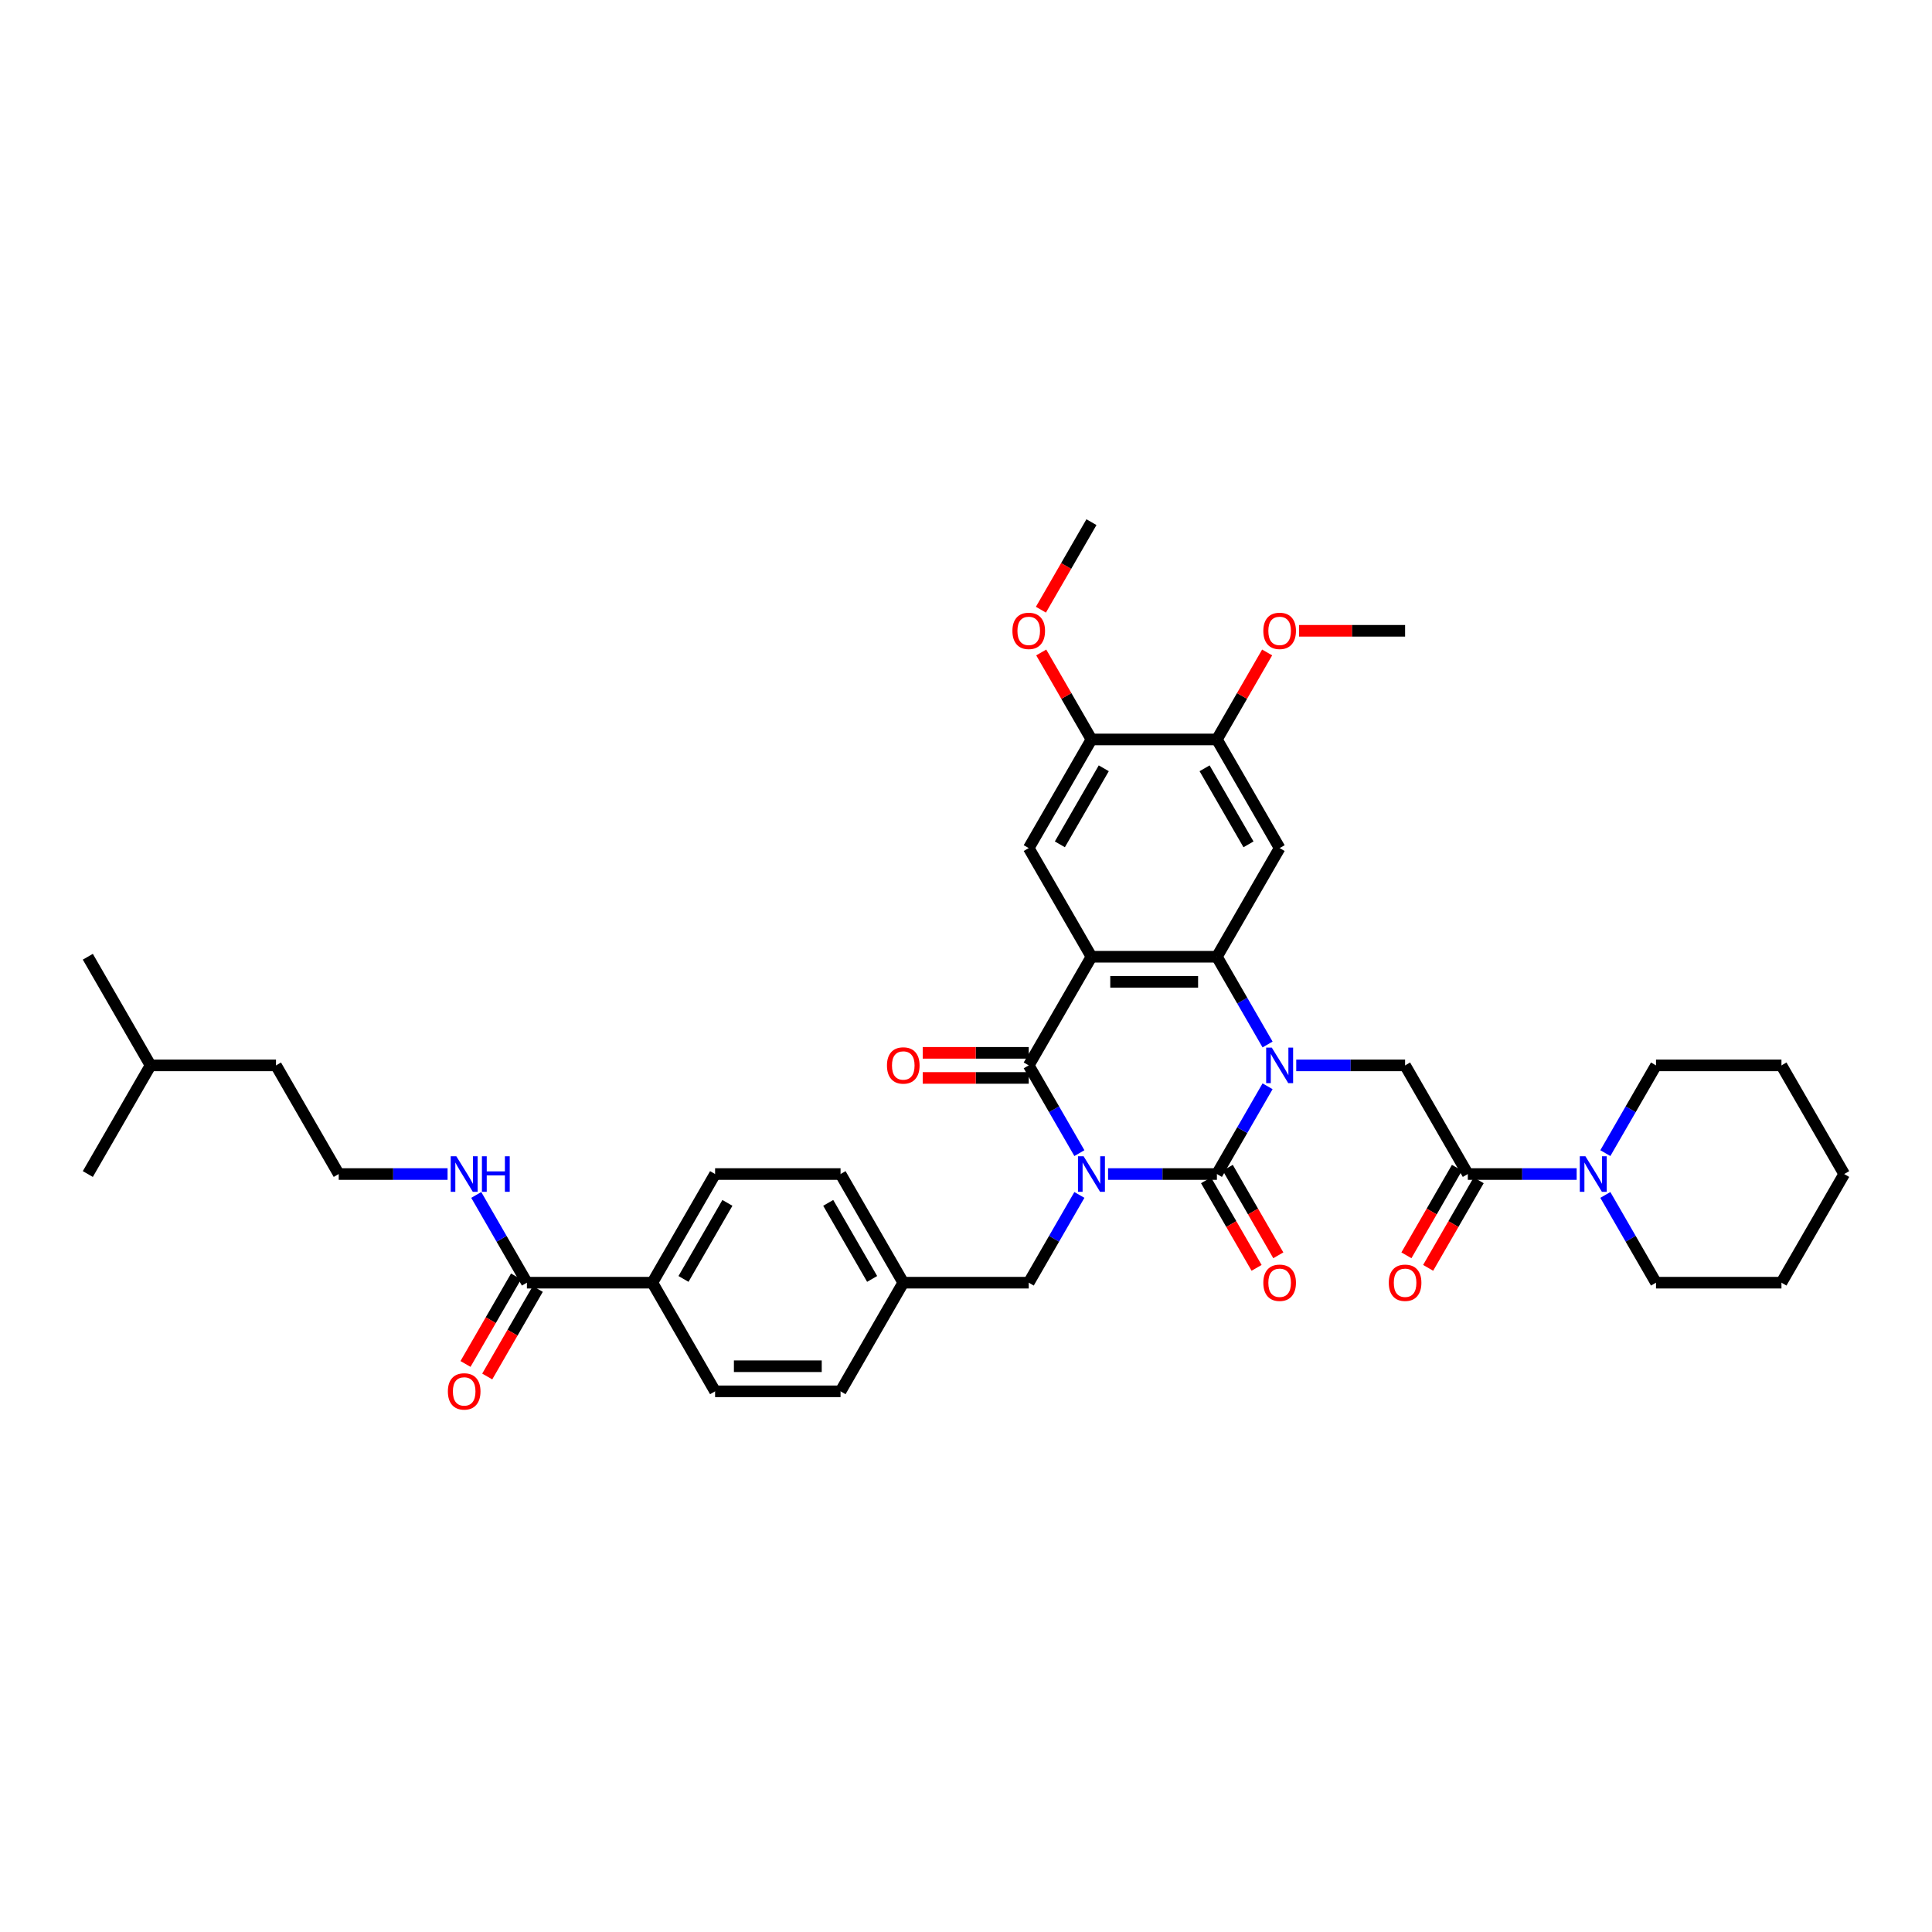 <?xml version='1.0' encoding='iso-8859-1'?>
<svg version='1.1' baseProfile='full'
              xmlns='http://www.w3.org/2000/svg'
                      xmlns:rdkit='http://www.rdkit.org/xml'
                      xmlns:xlink='http://www.w3.org/1999/xlink'
                  xml:space='preserve'
width='1000px' height='1000px' viewBox='0 0 1000 1000'>
<!-- END OF HEADER -->
<rect style='opacity:1.0;fill:#FFFFFF;stroke:none' width='1000' height='1000' x='0' y='0'> </rect>
<path class='bond-0' d='M 573.532,607.679 L 601.701,607.679' style='fill:none;fill-rule:evenodd;stroke:#0000FF;stroke-width:6px;stroke-linecap:butt;stroke-linejoin:miter;stroke-opacity:1' />
<path class='bond-0' d='M 601.701,607.679 L 629.87,607.679' style='fill:none;fill-rule:evenodd;stroke:#000000;stroke-width:6px;stroke-linecap:butt;stroke-linejoin:miter;stroke-opacity:1' />
<path class='bond-3' d='M 558.689,596.86 L 545.578,574.152' style='fill:none;fill-rule:evenodd;stroke:#0000FF;stroke-width:6px;stroke-linecap:butt;stroke-linejoin:miter;stroke-opacity:1' />
<path class='bond-3' d='M 545.578,574.152 L 532.468,551.443' style='fill:none;fill-rule:evenodd;stroke:#000000;stroke-width:6px;stroke-linecap:butt;stroke-linejoin:miter;stroke-opacity:1' />
<path class='bond-10' d='M 558.689,618.497 L 545.578,641.205' style='fill:none;fill-rule:evenodd;stroke:#0000FF;stroke-width:6px;stroke-linecap:butt;stroke-linejoin:miter;stroke-opacity:1' />
<path class='bond-10' d='M 545.578,641.205 L 532.468,663.914' style='fill:none;fill-rule:evenodd;stroke:#000000;stroke-width:6px;stroke-linecap:butt;stroke-linejoin:miter;stroke-opacity:1' />
<path class='bond-1' d='M 629.87,607.679 L 642.981,584.97' style='fill:none;fill-rule:evenodd;stroke:#000000;stroke-width:6px;stroke-linecap:butt;stroke-linejoin:miter;stroke-opacity:1' />
<path class='bond-1' d='M 642.981,584.97 L 656.092,562.261' style='fill:none;fill-rule:evenodd;stroke:#0000FF;stroke-width:6px;stroke-linecap:butt;stroke-linejoin:miter;stroke-opacity:1' />
<path class='bond-14' d='M 624.247,610.925 L 637.327,633.582' style='fill:none;fill-rule:evenodd;stroke:#000000;stroke-width:6px;stroke-linecap:butt;stroke-linejoin:miter;stroke-opacity:1' />
<path class='bond-14' d='M 637.327,633.582 L 650.408,656.239' style='fill:none;fill-rule:evenodd;stroke:#FF0000;stroke-width:6px;stroke-linecap:butt;stroke-linejoin:miter;stroke-opacity:1' />
<path class='bond-14' d='M 635.494,604.432 L 648.575,627.089' style='fill:none;fill-rule:evenodd;stroke:#000000;stroke-width:6px;stroke-linecap:butt;stroke-linejoin:miter;stroke-opacity:1' />
<path class='bond-14' d='M 648.575,627.089 L 661.655,649.745' style='fill:none;fill-rule:evenodd;stroke:#FF0000;stroke-width:6px;stroke-linecap:butt;stroke-linejoin:miter;stroke-opacity:1' />
<path class='bond-5' d='M 670.935,551.443 L 699.104,551.443' style='fill:none;fill-rule:evenodd;stroke:#0000FF;stroke-width:6px;stroke-linecap:butt;stroke-linejoin:miter;stroke-opacity:1' />
<path class='bond-5' d='M 699.104,551.443 L 727.273,551.443' style='fill:none;fill-rule:evenodd;stroke:#000000;stroke-width:6px;stroke-linecap:butt;stroke-linejoin:miter;stroke-opacity:1' />
<path class='bond-39' d='M 656.092,540.625 L 642.981,517.916' style='fill:none;fill-rule:evenodd;stroke:#0000FF;stroke-width:6px;stroke-linecap:butt;stroke-linejoin:miter;stroke-opacity:1' />
<path class='bond-39' d='M 642.981,517.916 L 629.87,495.208' style='fill:none;fill-rule:evenodd;stroke:#000000;stroke-width:6px;stroke-linecap:butt;stroke-linejoin:miter;stroke-opacity:1' />
<path class='bond-2' d='M 564.935,495.208 L 532.468,551.443' style='fill:none;fill-rule:evenodd;stroke:#000000;stroke-width:6px;stroke-linecap:butt;stroke-linejoin:miter;stroke-opacity:1' />
<path class='bond-4' d='M 564.935,495.208 L 629.87,495.208' style='fill:none;fill-rule:evenodd;stroke:#000000;stroke-width:6px;stroke-linecap:butt;stroke-linejoin:miter;stroke-opacity:1' />
<path class='bond-4' d='M 574.675,508.195 L 620.13,508.195' style='fill:none;fill-rule:evenodd;stroke:#000000;stroke-width:6px;stroke-linecap:butt;stroke-linejoin:miter;stroke-opacity:1' />
<path class='bond-8' d='M 564.935,495.208 L 532.468,438.972' style='fill:none;fill-rule:evenodd;stroke:#000000;stroke-width:6px;stroke-linecap:butt;stroke-linejoin:miter;stroke-opacity:1' />
<path class='bond-15' d='M 532.468,544.95 L 505.032,544.95' style='fill:none;fill-rule:evenodd;stroke:#000000;stroke-width:6px;stroke-linecap:butt;stroke-linejoin:miter;stroke-opacity:1' />
<path class='bond-15' d='M 505.032,544.95 L 477.597,544.95' style='fill:none;fill-rule:evenodd;stroke:#FF0000;stroke-width:6px;stroke-linecap:butt;stroke-linejoin:miter;stroke-opacity:1' />
<path class='bond-15' d='M 532.468,557.937 L 505.032,557.937' style='fill:none;fill-rule:evenodd;stroke:#000000;stroke-width:6px;stroke-linecap:butt;stroke-linejoin:miter;stroke-opacity:1' />
<path class='bond-15' d='M 505.032,557.937 L 477.597,557.937' style='fill:none;fill-rule:evenodd;stroke:#FF0000;stroke-width:6px;stroke-linecap:butt;stroke-linejoin:miter;stroke-opacity:1' />
<path class='bond-6' d='M 629.87,495.208 L 662.338,438.972' style='fill:none;fill-rule:evenodd;stroke:#000000;stroke-width:6px;stroke-linecap:butt;stroke-linejoin:miter;stroke-opacity:1' />
<path class='bond-7' d='M 727.273,551.443 L 759.74,607.679' style='fill:none;fill-rule:evenodd;stroke:#000000;stroke-width:6px;stroke-linecap:butt;stroke-linejoin:miter;stroke-opacity:1' />
<path class='bond-41' d='M 662.338,438.972 L 629.87,382.737' style='fill:none;fill-rule:evenodd;stroke:#000000;stroke-width:6px;stroke-linecap:butt;stroke-linejoin:miter;stroke-opacity:1' />
<path class='bond-41' d='M 646.22,437.031 L 623.493,397.666' style='fill:none;fill-rule:evenodd;stroke:#000000;stroke-width:6px;stroke-linecap:butt;stroke-linejoin:miter;stroke-opacity:1' />
<path class='bond-9' d='M 759.74,607.679 L 787.909,607.679' style='fill:none;fill-rule:evenodd;stroke:#000000;stroke-width:6px;stroke-linecap:butt;stroke-linejoin:miter;stroke-opacity:1' />
<path class='bond-9' d='M 787.909,607.679 L 816.078,607.679' style='fill:none;fill-rule:evenodd;stroke:#0000FF;stroke-width:6px;stroke-linecap:butt;stroke-linejoin:miter;stroke-opacity:1' />
<path class='bond-17' d='M 754.117,604.432 L 741.036,627.089' style='fill:none;fill-rule:evenodd;stroke:#000000;stroke-width:6px;stroke-linecap:butt;stroke-linejoin:miter;stroke-opacity:1' />
<path class='bond-17' d='M 741.036,627.089 L 727.955,649.745' style='fill:none;fill-rule:evenodd;stroke:#FF0000;stroke-width:6px;stroke-linecap:butt;stroke-linejoin:miter;stroke-opacity:1' />
<path class='bond-17' d='M 765.364,610.925 L 752.283,633.582' style='fill:none;fill-rule:evenodd;stroke:#000000;stroke-width:6px;stroke-linecap:butt;stroke-linejoin:miter;stroke-opacity:1' />
<path class='bond-17' d='M 752.283,633.582 L 739.202,656.239' style='fill:none;fill-rule:evenodd;stroke:#FF0000;stroke-width:6px;stroke-linecap:butt;stroke-linejoin:miter;stroke-opacity:1' />
<path class='bond-13' d='M 532.468,438.972 L 564.935,382.737' style='fill:none;fill-rule:evenodd;stroke:#000000;stroke-width:6px;stroke-linecap:butt;stroke-linejoin:miter;stroke-opacity:1' />
<path class='bond-13' d='M 548.585,437.031 L 571.312,397.666' style='fill:none;fill-rule:evenodd;stroke:#000000;stroke-width:6px;stroke-linecap:butt;stroke-linejoin:miter;stroke-opacity:1' />
<path class='bond-28' d='M 830.921,618.497 L 844.032,641.205' style='fill:none;fill-rule:evenodd;stroke:#0000FF;stroke-width:6px;stroke-linecap:butt;stroke-linejoin:miter;stroke-opacity:1' />
<path class='bond-28' d='M 844.032,641.205 L 857.143,663.914' style='fill:none;fill-rule:evenodd;stroke:#000000;stroke-width:6px;stroke-linecap:butt;stroke-linejoin:miter;stroke-opacity:1' />
<path class='bond-29' d='M 830.921,596.86 L 844.032,574.152' style='fill:none;fill-rule:evenodd;stroke:#0000FF;stroke-width:6px;stroke-linecap:butt;stroke-linejoin:miter;stroke-opacity:1' />
<path class='bond-29' d='M 844.032,574.152 L 857.143,551.443' style='fill:none;fill-rule:evenodd;stroke:#000000;stroke-width:6px;stroke-linecap:butt;stroke-linejoin:miter;stroke-opacity:1' />
<path class='bond-22' d='M 532.468,663.914 L 467.532,663.914' style='fill:none;fill-rule:evenodd;stroke:#000000;stroke-width:6px;stroke-linecap:butt;stroke-linejoin:miter;stroke-opacity:1' />
<path class='bond-11' d='M 629.87,382.737 L 564.935,382.737' style='fill:none;fill-rule:evenodd;stroke:#000000;stroke-width:6px;stroke-linecap:butt;stroke-linejoin:miter;stroke-opacity:1' />
<path class='bond-23' d='M 629.87,382.737 L 642.868,360.223' style='fill:none;fill-rule:evenodd;stroke:#000000;stroke-width:6px;stroke-linecap:butt;stroke-linejoin:miter;stroke-opacity:1' />
<path class='bond-23' d='M 642.868,360.223 L 655.867,337.709' style='fill:none;fill-rule:evenodd;stroke:#FF0000;stroke-width:6px;stroke-linecap:butt;stroke-linejoin:miter;stroke-opacity:1' />
<path class='bond-12' d='M 272.727,663.914 L 337.662,663.914' style='fill:none;fill-rule:evenodd;stroke:#000000;stroke-width:6px;stroke-linecap:butt;stroke-linejoin:miter;stroke-opacity:1' />
<path class='bond-18' d='M 267.104,660.667 L 254.023,683.324' style='fill:none;fill-rule:evenodd;stroke:#000000;stroke-width:6px;stroke-linecap:butt;stroke-linejoin:miter;stroke-opacity:1' />
<path class='bond-18' d='M 254.023,683.324 L 240.942,705.981' style='fill:none;fill-rule:evenodd;stroke:#FF0000;stroke-width:6px;stroke-linecap:butt;stroke-linejoin:miter;stroke-opacity:1' />
<path class='bond-18' d='M 278.351,667.161 L 265.27,689.817' style='fill:none;fill-rule:evenodd;stroke:#000000;stroke-width:6px;stroke-linecap:butt;stroke-linejoin:miter;stroke-opacity:1' />
<path class='bond-18' d='M 265.27,689.817 L 252.189,712.474' style='fill:none;fill-rule:evenodd;stroke:#FF0000;stroke-width:6px;stroke-linecap:butt;stroke-linejoin:miter;stroke-opacity:1' />
<path class='bond-19' d='M 272.727,663.914 L 259.616,641.205' style='fill:none;fill-rule:evenodd;stroke:#000000;stroke-width:6px;stroke-linecap:butt;stroke-linejoin:miter;stroke-opacity:1' />
<path class='bond-19' d='M 259.616,641.205 L 246.506,618.497' style='fill:none;fill-rule:evenodd;stroke:#0000FF;stroke-width:6px;stroke-linecap:butt;stroke-linejoin:miter;stroke-opacity:1' />
<path class='bond-24' d='M 564.935,382.737 L 551.937,360.223' style='fill:none;fill-rule:evenodd;stroke:#000000;stroke-width:6px;stroke-linecap:butt;stroke-linejoin:miter;stroke-opacity:1' />
<path class='bond-24' d='M 551.937,360.223 L 538.938,337.709' style='fill:none;fill-rule:evenodd;stroke:#FF0000;stroke-width:6px;stroke-linecap:butt;stroke-linejoin:miter;stroke-opacity:1' />
<path class='bond-16' d='M 337.662,663.914 L 370.13,607.679' style='fill:none;fill-rule:evenodd;stroke:#000000;stroke-width:6px;stroke-linecap:butt;stroke-linejoin:miter;stroke-opacity:1' />
<path class='bond-16' d='M 353.78,661.972 L 376.507,622.607' style='fill:none;fill-rule:evenodd;stroke:#000000;stroke-width:6px;stroke-linecap:butt;stroke-linejoin:miter;stroke-opacity:1' />
<path class='bond-40' d='M 337.662,663.914 L 370.13,720.149' style='fill:none;fill-rule:evenodd;stroke:#000000;stroke-width:6px;stroke-linecap:butt;stroke-linejoin:miter;stroke-opacity:1' />
<path class='bond-27' d='M 231.662,607.679 L 203.494,607.679' style='fill:none;fill-rule:evenodd;stroke:#0000FF;stroke-width:6px;stroke-linecap:butt;stroke-linejoin:miter;stroke-opacity:1' />
<path class='bond-27' d='M 203.494,607.679 L 175.325,607.679' style='fill:none;fill-rule:evenodd;stroke:#000000;stroke-width:6px;stroke-linecap:butt;stroke-linejoin:miter;stroke-opacity:1' />
<path class='bond-20' d='M 370.13,720.149 L 435.065,720.149' style='fill:none;fill-rule:evenodd;stroke:#000000;stroke-width:6px;stroke-linecap:butt;stroke-linejoin:miter;stroke-opacity:1' />
<path class='bond-20' d='M 379.87,707.162 L 425.325,707.162' style='fill:none;fill-rule:evenodd;stroke:#000000;stroke-width:6px;stroke-linecap:butt;stroke-linejoin:miter;stroke-opacity:1' />
<path class='bond-21' d='M 370.13,607.679 L 435.065,607.679' style='fill:none;fill-rule:evenodd;stroke:#000000;stroke-width:6px;stroke-linecap:butt;stroke-linejoin:miter;stroke-opacity:1' />
<path class='bond-25' d='M 467.532,663.914 L 435.065,720.149' style='fill:none;fill-rule:evenodd;stroke:#000000;stroke-width:6px;stroke-linecap:butt;stroke-linejoin:miter;stroke-opacity:1' />
<path class='bond-26' d='M 467.532,663.914 L 435.065,607.679' style='fill:none;fill-rule:evenodd;stroke:#000000;stroke-width:6px;stroke-linecap:butt;stroke-linejoin:miter;stroke-opacity:1' />
<path class='bond-26' d='M 451.415,661.972 L 428.688,622.607' style='fill:none;fill-rule:evenodd;stroke:#000000;stroke-width:6px;stroke-linecap:butt;stroke-linejoin:miter;stroke-opacity:1' />
<path class='bond-32' d='M 672.403,326.502 L 699.838,326.502' style='fill:none;fill-rule:evenodd;stroke:#FF0000;stroke-width:6px;stroke-linecap:butt;stroke-linejoin:miter;stroke-opacity:1' />
<path class='bond-32' d='M 699.838,326.502 L 727.273,326.502' style='fill:none;fill-rule:evenodd;stroke:#000000;stroke-width:6px;stroke-linecap:butt;stroke-linejoin:miter;stroke-opacity:1' />
<path class='bond-33' d='M 538.773,315.579 L 551.854,292.923' style='fill:none;fill-rule:evenodd;stroke:#FF0000;stroke-width:6px;stroke-linecap:butt;stroke-linejoin:miter;stroke-opacity:1' />
<path class='bond-33' d='M 551.854,292.923 L 564.935,270.266' style='fill:none;fill-rule:evenodd;stroke:#000000;stroke-width:6px;stroke-linecap:butt;stroke-linejoin:miter;stroke-opacity:1' />
<path class='bond-30' d='M 175.325,607.679 L 142.857,551.443' style='fill:none;fill-rule:evenodd;stroke:#000000;stroke-width:6px;stroke-linecap:butt;stroke-linejoin:miter;stroke-opacity:1' />
<path class='bond-35' d='M 857.143,663.914 L 922.078,663.914' style='fill:none;fill-rule:evenodd;stroke:#000000;stroke-width:6px;stroke-linecap:butt;stroke-linejoin:miter;stroke-opacity:1' />
<path class='bond-34' d='M 857.143,551.443 L 922.078,551.443' style='fill:none;fill-rule:evenodd;stroke:#000000;stroke-width:6px;stroke-linecap:butt;stroke-linejoin:miter;stroke-opacity:1' />
<path class='bond-31' d='M 142.857,551.443 L 77.922,551.443' style='fill:none;fill-rule:evenodd;stroke:#000000;stroke-width:6px;stroke-linecap:butt;stroke-linejoin:miter;stroke-opacity:1' />
<path class='bond-36' d='M 77.922,551.443 L 45.455,495.208' style='fill:none;fill-rule:evenodd;stroke:#000000;stroke-width:6px;stroke-linecap:butt;stroke-linejoin:miter;stroke-opacity:1' />
<path class='bond-37' d='M 77.922,551.443 L 45.455,607.679' style='fill:none;fill-rule:evenodd;stroke:#000000;stroke-width:6px;stroke-linecap:butt;stroke-linejoin:miter;stroke-opacity:1' />
<path class='bond-38' d='M 922.078,551.443 L 954.545,607.679' style='fill:none;fill-rule:evenodd;stroke:#000000;stroke-width:6px;stroke-linecap:butt;stroke-linejoin:miter;stroke-opacity:1' />
<path class='bond-42' d='M 922.078,663.914 L 954.545,607.679' style='fill:none;fill-rule:evenodd;stroke:#000000;stroke-width:6px;stroke-linecap:butt;stroke-linejoin:miter;stroke-opacity:1' />
<path  class='atom-0' d='M 560.87 598.484
L 566.896 608.224
Q 567.494 609.185, 568.455 610.925
Q 569.416 612.666, 569.468 612.77
L 569.468 598.484
L 571.909 598.484
L 571.909 616.873
L 569.39 616.873
L 562.922 606.224
Q 562.169 604.977, 561.364 603.549
Q 560.584 602.12, 560.351 601.679
L 560.351 616.873
L 557.961 616.873
L 557.961 598.484
L 560.87 598.484
' fill='#0000FF'/>
<path  class='atom-2' d='M 658.273 542.248
L 664.299 551.989
Q 664.896 552.95, 665.857 554.69
Q 666.818 556.43, 666.87 556.534
L 666.87 542.248
L 669.312 542.248
L 669.312 560.638
L 666.792 560.638
L 660.325 549.989
Q 659.571 548.742, 658.766 547.313
Q 657.987 545.885, 657.753 545.443
L 657.753 560.638
L 655.364 560.638
L 655.364 542.248
L 658.273 542.248
' fill='#0000FF'/>
<path  class='atom-10' d='M 820.61 598.484
L 826.636 608.224
Q 827.234 609.185, 828.195 610.925
Q 829.156 612.666, 829.208 612.77
L 829.208 598.484
L 831.649 598.484
L 831.649 616.873
L 829.13 616.873
L 822.662 606.224
Q 821.909 604.977, 821.104 603.549
Q 820.325 602.12, 820.091 601.679
L 820.091 616.873
L 817.701 616.873
L 817.701 598.484
L 820.61 598.484
' fill='#0000FF'/>
<path  class='atom-15' d='M 653.896 663.966
Q 653.896 659.55, 656.078 657.083
Q 658.26 654.615, 662.338 654.615
Q 666.416 654.615, 668.597 657.083
Q 670.779 659.55, 670.779 663.966
Q 670.779 668.434, 668.571 670.979
Q 666.364 673.498, 662.338 673.498
Q 658.286 673.498, 656.078 670.979
Q 653.896 668.459, 653.896 663.966
M 662.338 671.421
Q 665.143 671.421, 666.649 669.55
Q 668.182 667.654, 668.182 663.966
Q 668.182 660.356, 666.649 658.537
Q 665.143 656.693, 662.338 656.693
Q 659.532 656.693, 658 658.511
Q 656.494 660.33, 656.494 663.966
Q 656.494 667.68, 658 669.55
Q 659.532 671.421, 662.338 671.421
' fill='#FF0000'/>
<path  class='atom-16' d='M 459.091 551.495
Q 459.091 547.08, 461.273 544.612
Q 463.455 542.145, 467.532 542.145
Q 471.61 542.145, 473.792 544.612
Q 475.974 547.08, 475.974 551.495
Q 475.974 555.963, 473.766 558.508
Q 471.558 561.028, 467.532 561.028
Q 463.481 561.028, 461.273 558.508
Q 459.091 555.989, 459.091 551.495
M 467.532 558.95
Q 470.338 558.95, 471.844 557.08
Q 473.377 555.183, 473.377 551.495
Q 473.377 547.885, 471.844 546.067
Q 470.338 544.222, 467.532 544.222
Q 464.727 544.222, 463.195 546.041
Q 461.688 547.859, 461.688 551.495
Q 461.688 555.209, 463.195 557.08
Q 464.727 558.95, 467.532 558.95
' fill='#FF0000'/>
<path  class='atom-18' d='M 718.831 663.966
Q 718.831 659.55, 721.013 657.083
Q 723.195 654.615, 727.273 654.615
Q 731.351 654.615, 733.532 657.083
Q 735.714 659.55, 735.714 663.966
Q 735.714 668.434, 733.506 670.979
Q 731.299 673.498, 727.273 673.498
Q 723.221 673.498, 721.013 670.979
Q 718.831 668.459, 718.831 663.966
M 727.273 671.421
Q 730.078 671.421, 731.584 669.55
Q 733.117 667.654, 733.117 663.966
Q 733.117 660.356, 731.584 658.537
Q 730.078 656.693, 727.273 656.693
Q 724.468 656.693, 722.935 658.511
Q 721.429 660.33, 721.429 663.966
Q 721.429 667.68, 722.935 669.55
Q 724.468 671.421, 727.273 671.421
' fill='#FF0000'/>
<path  class='atom-19' d='M 231.818 720.201
Q 231.818 715.786, 234 713.318
Q 236.182 710.851, 240.26 710.851
Q 244.338 710.851, 246.519 713.318
Q 248.701 715.786, 248.701 720.201
Q 248.701 724.669, 246.494 727.214
Q 244.286 729.734, 240.26 729.734
Q 236.208 729.734, 234 727.214
Q 231.818 724.695, 231.818 720.201
M 240.26 727.656
Q 243.065 727.656, 244.571 725.786
Q 246.104 723.89, 246.104 720.201
Q 246.104 716.591, 244.571 714.773
Q 243.065 712.929, 240.26 712.929
Q 237.455 712.929, 235.922 714.747
Q 234.416 716.565, 234.416 720.201
Q 234.416 723.916, 235.922 725.786
Q 237.455 727.656, 240.26 727.656
' fill='#FF0000'/>
<path  class='atom-20' d='M 236.195 598.484
L 242.221 608.224
Q 242.818 609.185, 243.779 610.925
Q 244.74 612.666, 244.792 612.77
L 244.792 598.484
L 247.234 598.484
L 247.234 616.873
L 244.714 616.873
L 238.247 606.224
Q 237.494 604.977, 236.688 603.549
Q 235.909 602.12, 235.675 601.679
L 235.675 616.873
L 233.286 616.873
L 233.286 598.484
L 236.195 598.484
' fill='#0000FF'/>
<path  class='atom-20' d='M 249.442 598.484
L 251.935 598.484
L 251.935 606.302
L 261.338 606.302
L 261.338 598.484
L 263.831 598.484
L 263.831 616.873
L 261.338 616.873
L 261.338 608.38
L 251.935 608.38
L 251.935 616.873
L 249.442 616.873
L 249.442 598.484
' fill='#0000FF'/>
<path  class='atom-24' d='M 653.896 326.553
Q 653.896 322.138, 656.078 319.67
Q 658.26 317.203, 662.338 317.203
Q 666.416 317.203, 668.597 319.67
Q 670.779 322.138, 670.779 326.553
Q 670.779 331.021, 668.571 333.566
Q 666.364 336.086, 662.338 336.086
Q 658.286 336.086, 656.078 333.566
Q 653.896 331.047, 653.896 326.553
M 662.338 334.008
Q 665.143 334.008, 666.649 332.138
Q 668.182 330.242, 668.182 326.553
Q 668.182 322.943, 666.649 321.125
Q 665.143 319.281, 662.338 319.281
Q 659.532 319.281, 658 321.099
Q 656.494 322.917, 656.494 326.553
Q 656.494 330.268, 658 332.138
Q 659.532 334.008, 662.338 334.008
' fill='#FF0000'/>
<path  class='atom-25' d='M 524.026 326.553
Q 524.026 322.138, 526.208 319.67
Q 528.39 317.203, 532.468 317.203
Q 536.545 317.203, 538.727 319.67
Q 540.909 322.138, 540.909 326.553
Q 540.909 331.021, 538.701 333.566
Q 536.494 336.086, 532.468 336.086
Q 528.416 336.086, 526.208 333.566
Q 524.026 331.047, 524.026 326.553
M 532.468 334.008
Q 535.273 334.008, 536.779 332.138
Q 538.312 330.242, 538.312 326.553
Q 538.312 322.943, 536.779 321.125
Q 535.273 319.281, 532.468 319.281
Q 529.662 319.281, 528.13 321.099
Q 526.623 322.917, 526.623 326.553
Q 526.623 330.268, 528.13 332.138
Q 529.662 334.008, 532.468 334.008
' fill='#FF0000'/>
</svg>
